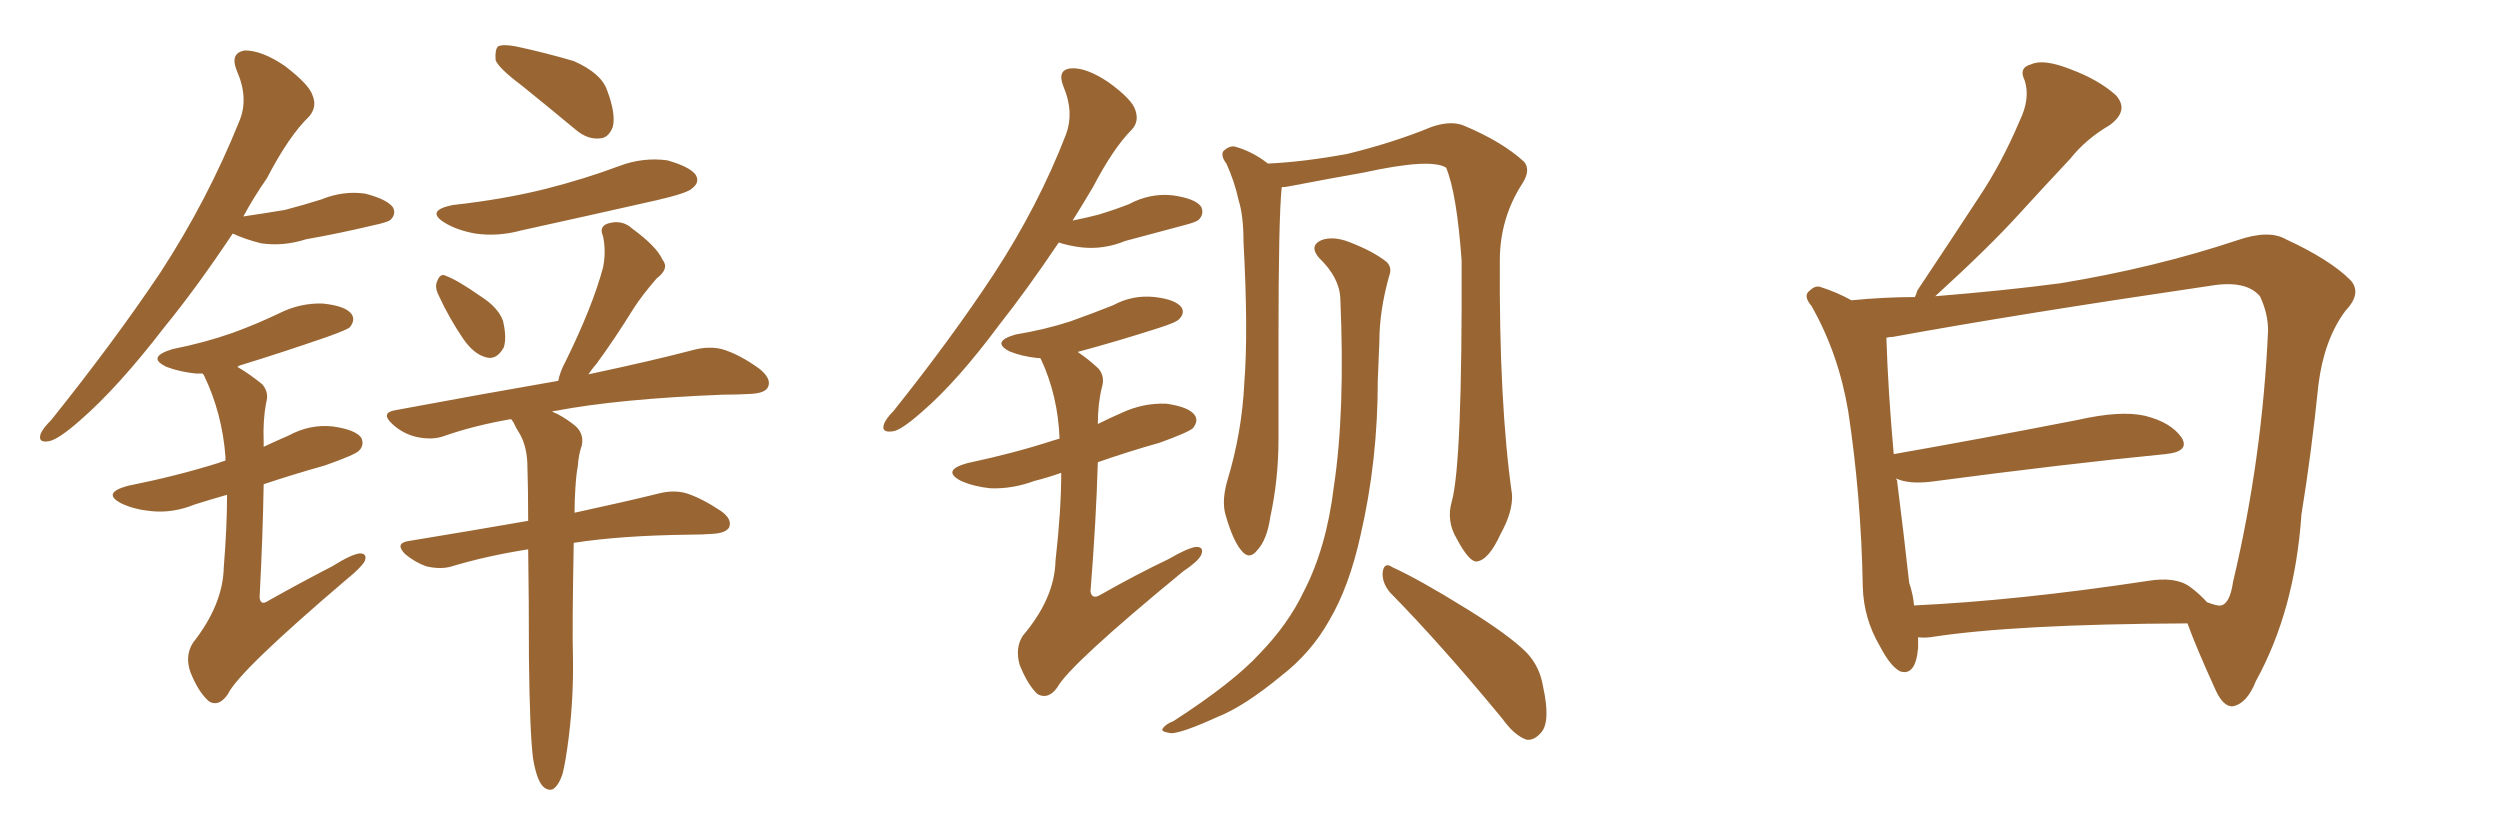 <svg xmlns="http://www.w3.org/2000/svg" xmlns:xlink="http://www.w3.org/1999/xlink" width="450" height="150"><path fill="#996633" padding="10" d="M41.89 42.04L41.89 42.04Q35.45 51.71 29.59 58.89L29.59 58.89Q21.24 69.73 14.50 75.59L14.50 75.59Q10.69 78.96 8.94 79.39L8.94 79.39Q6.74 79.83 7.32 78.08L7.32 78.08Q7.76 77.05 9.23 75.59L9.23 75.59Q20.51 61.52 28.86 49.07L28.86 49.07Q37.35 36.04 43.07 21.83L43.07 21.83Q44.82 17.72 42.63 12.74L42.63 12.74Q41.31 9.52 44.09 9.08L44.09 9.08Q47.17 9.08 51.27 11.87L51.27 11.87Q55.66 15.23 56.25 17.14L56.25 17.14Q57.13 19.19 55.66 20.95L55.66 20.95Q52.00 24.46 48.05 32.08L48.05 32.08Q45.70 35.45 43.80 38.96L43.80 38.96Q47.75 38.38 51.27 37.79L51.27 37.79Q54.64 36.91 57.86 35.89L57.86 35.89Q61.82 34.28 65.77 34.86L65.77 34.86Q69.73 35.89 70.75 37.35L70.75 37.35Q71.34 38.53 70.31 39.55L70.31 39.55Q69.87 39.99 67.09 40.58L67.09 40.58Q60.94 42.04 55.08 43.07L55.08 43.07Q50.98 44.38 47.02 43.80L47.02 43.80Q44.09 43.07 41.89 42.04ZM40.87 89.06L40.87 89.06Q37.79 89.94 35.01 90.82L35.01 90.82Q31.05 92.43 27.10 91.99L27.10 91.99Q24.17 91.70 21.97 90.67L21.97 90.67Q18.16 88.77 23.00 87.45L23.00 87.45Q31.79 85.69 39.26 83.35L39.26 83.35Q39.99 83.06 40.58 82.91L40.58 82.91Q40.58 82.32 40.58 82.18L40.58 82.18Q39.99 74.41 36.77 67.68L36.77 67.68Q36.62 67.38 36.47 67.24L36.47 67.24Q35.89 67.24 35.30 67.24L35.30 67.24Q32.37 66.94 30.03 66.06L30.03 66.06Q26.22 64.31 31.05 62.84L31.05 62.84Q36.91 61.67 41.89 59.91L41.89 59.91Q46.29 58.30 50.24 56.40L50.24 56.40Q54.05 54.49 58.15 54.64L58.15 54.64Q62.26 55.08 63.28 56.54L63.28 56.54Q64.01 57.57 62.99 58.89L62.99 58.89Q62.55 59.33 58.89 60.64L58.89 60.64Q50.83 63.43 43.21 65.77L43.21 65.77Q42.77 65.92 42.77 66.06L42.77 66.06Q44.82 67.24 47.17 69.14L47.17 69.14Q48.49 70.61 47.90 72.51L47.90 72.51Q47.31 75.73 47.46 79.39L47.46 79.39Q47.46 79.83 47.46 80.42L47.46 80.42Q49.66 79.39 52.00 78.37L52.00 78.37Q55.81 76.32 59.91 76.76L59.91 76.76Q64.01 77.34 65.04 78.81L65.04 78.81Q65.63 80.13 64.60 81.15L64.60 81.15Q63.87 81.88 58.45 83.79L58.45 83.79Q52.73 85.40 47.46 87.16L47.46 87.16Q47.31 96.39 46.73 107.52L46.73 107.52Q46.88 109.13 48.34 108.11L48.34 108.11Q54.35 104.74 59.77 101.95L59.77 101.95Q63.28 99.76 64.75 99.61L64.75 99.61Q66.21 99.61 65.63 101.07L65.63 101.07Q64.89 102.25 62.55 104.15L62.55 104.15Q42.92 120.85 41.02 124.95L41.02 124.95Q39.40 127.29 37.65 126.27L37.65 126.27Q35.74 124.66 34.28 121.00L34.28 121.00Q33.25 118.07 34.72 115.72L34.72 115.72Q40.14 108.84 40.28 102.10L40.28 102.10Q40.87 94.78 40.87 89.06ZM93.90 15.38L93.90 15.38Q89.79 12.30 89.21 10.84L89.21 10.84Q89.06 8.94 89.65 8.35L89.65 8.35Q90.53 7.91 92.87 8.35L92.87 8.35Q98.29 9.52 103.27 10.99L103.27 10.99Q108.25 13.18 109.28 16.26L109.28 16.26Q110.89 20.51 110.30 22.85L110.30 22.85Q109.57 24.76 108.11 24.90L108.11 24.90Q105.76 25.20 103.56 23.29L103.56 23.29Q98.44 19.04 93.90 15.38ZM81.45 36.91L81.45 36.91Q90.67 35.89 98.29 33.98L98.29 33.98Q105.18 32.23 111.47 29.88L111.47 29.88Q115.72 28.27 120.12 28.86L120.12 28.86Q124.22 30.03 125.24 31.49L125.24 31.49Q125.98 32.81 124.66 33.84L124.66 33.84Q123.93 34.72 118.21 36.04L118.21 36.04Q105.91 38.82 93.90 41.46L93.90 41.46Q89.65 42.63 85.55 42.04L85.55 42.04Q82.32 41.46 80.13 40.14L80.13 40.14Q76.46 37.94 81.45 36.91ZM78.96 53.17L78.96 53.17Q78.22 51.71 78.66 50.68L78.66 50.68Q79.25 49.07 80.27 49.66L80.27 49.66Q82.32 50.39 86.72 53.47L86.72 53.47Q89.65 55.37 90.53 57.71L90.53 57.71Q91.26 60.79 90.67 62.55L90.67 62.55Q89.36 64.89 87.45 64.31L87.45 64.31Q85.25 63.72 83.35 60.94L83.35 60.94Q80.86 57.28 78.96 53.17ZM95.95 136.52L95.95 136.52L95.95 136.52Q95.36 131.98 95.21 118.65L95.21 118.65Q95.21 107.67 95.07 98.88L95.07 98.88Q87.60 100.05 81.30 101.95L81.30 101.95Q79.39 102.54 76.76 101.95L76.76 101.95Q74.71 101.22 72.95 99.76L72.95 99.76Q71.04 97.85 73.39 97.41L73.39 97.41Q84.96 95.51 95.07 93.75L95.07 93.75Q95.07 87.89 94.92 83.35L94.92 83.35Q94.78 80.13 93.46 77.93L93.46 77.93Q92.87 77.05 92.43 76.03L92.43 76.03Q92.14 75.59 91.99 75.44L91.99 75.44Q85.25 76.61 79.83 78.52L79.83 78.52Q77.78 79.25 75 78.66L75 78.66Q72.51 78.08 70.61 76.32L70.61 76.32Q68.41 74.27 71.19 73.83L71.19 73.83Q86.87 70.90 100.49 68.55L100.49 68.55Q100.78 66.94 101.81 65.04L101.81 65.04Q106.64 55.22 108.54 48.19L108.54 48.19Q109.13 45.26 108.54 42.48L108.54 42.48Q107.81 40.87 109.28 40.28L109.28 40.28Q111.91 39.40 113.82 41.16L113.82 41.16Q118.21 44.38 119.24 46.73L119.24 46.73Q120.56 48.34 118.21 50.10L118.21 50.10Q115.43 53.32 113.96 55.66L113.96 55.66Q110.60 61.08 107.37 65.48L107.37 65.48Q106.49 66.50 105.91 67.38L105.91 67.38Q117.63 64.89 124.80 62.99L124.80 62.99Q127.59 62.26 129.93 62.84L129.93 62.84Q133.01 63.72 136.67 66.36L136.67 66.36Q138.87 68.12 138.28 69.58L138.28 69.58Q137.84 70.75 135.21 70.90L135.21 70.90Q132.86 71.04 130.22 71.04L130.22 71.04Q111.33 71.78 99.90 73.97L99.90 73.97Q99.32 73.97 99.46 74.12L99.46 74.12Q101.22 74.85 103.13 76.32L103.13 76.32Q105.18 77.78 104.74 80.13L104.74 80.13Q104.15 81.74 104.00 83.94L104.00 83.94Q103.71 85.40 103.56 88.04L103.56 88.04Q103.42 90.09 103.42 92.29L103.42 92.29Q112.94 90.23 118.80 88.77L118.80 88.77Q121.29 88.18 123.49 88.77L123.49 88.77Q126.27 89.65 129.79 91.99L129.79 91.99Q131.84 93.46 131.25 94.92L131.25 94.92Q130.66 95.95 128.32 96.09L128.32 96.09Q126.27 96.24 124.07 96.24L124.07 96.24Q111.77 96.39 103.27 97.71L103.27 97.71Q102.98 113.23 103.13 118.07L103.13 118.07Q103.27 125.39 102.39 132.57L102.39 132.57Q101.81 137.26 101.22 139.45L101.22 139.45Q100.49 141.50 99.46 142.09L99.46 142.09Q98.44 142.38 97.56 141.36L97.56 141.36Q96.53 140.04 95.95 136.52ZM190.58 43.65L190.58 43.65Q184.86 52.15 179.88 58.45L179.88 58.45Q172.27 68.70 165.97 74.12L165.97 74.12Q162.16 77.49 160.69 77.64L160.69 77.64Q158.64 77.93 159.08 76.46L159.08 76.46Q159.38 75.44 160.84 73.97L160.84 73.97Q171.24 60.94 178.86 49.37L178.86 49.37Q186.91 37.06 191.89 24.17L191.89 24.17Q193.36 20.21 191.46 15.67L191.46 15.67Q190.14 12.45 192.92 12.30L192.92 12.30Q195.56 12.16 199.51 14.79L199.51 14.79Q203.76 17.87 204.35 19.78L204.35 19.78Q205.08 21.83 203.76 23.29L203.76 23.29Q200.39 26.66 196.73 33.69L196.73 33.69Q194.82 36.91 193.07 39.70L193.07 39.70Q195.26 39.26 197.61 38.67L197.61 38.67Q200.54 37.79 203.17 36.77L203.17 36.77Q206.98 34.72 211.08 35.16L211.08 35.16Q215.19 35.74 216.21 37.21L216.21 37.21Q216.80 38.53 215.77 39.55L215.77 39.55Q215.33 39.99 212.99 40.58L212.99 40.58Q207.57 42.04 202.59 43.36L202.59 43.36Q198.63 44.97 194.68 44.53L194.68 44.53Q192.33 44.24 190.58 43.65ZM191.02 85.11L191.02 85.11Q188.53 85.99 186.18 86.57L186.18 86.57Q182.23 88.04 178.27 87.89L178.27 87.89Q175.34 87.60 173.00 86.57L173.00 86.57Q169.34 84.67 174.17 83.35L174.17 83.35Q182.52 81.59 189.70 79.25L189.70 79.25Q190.14 79.10 190.72 78.96L190.72 78.96Q190.43 71.19 187.35 64.60L187.35 64.60Q187.21 64.45 187.21 64.45L187.21 64.45Q186.91 64.45 186.77 64.45L186.77 64.45Q183.98 64.16 181.79 63.28L181.79 63.28Q178.27 61.52 182.81 60.21L182.81 60.21Q188.09 59.33 192.63 57.86L192.63 57.86Q196.73 56.40 200.39 54.93L200.39 54.93Q203.91 53.03 207.86 53.47L207.86 53.47Q211.67 53.91 212.70 55.37L212.70 55.37Q213.28 56.40 212.26 57.42L212.26 57.42Q211.82 58.01 208.59 59.03L208.59 59.03Q201.27 61.38 194.24 63.28L194.24 63.28Q193.95 63.28 194.09 63.43L194.09 63.43Q195.85 64.60 197.75 66.36L197.75 66.36Q198.93 67.82 198.34 69.73L198.34 69.73Q197.61 72.66 197.61 76.32L197.61 76.32Q199.66 75.29 202.00 74.27L202.00 74.27Q205.81 72.51 209.91 72.66L209.91 72.66Q214.01 73.24 215.04 74.71L215.04 74.71Q215.77 75.73 214.75 77.05L214.75 77.05Q214.01 77.78 208.74 79.69L208.74 79.69Q203.03 81.30 197.61 83.20L197.61 83.20Q197.31 93.60 196.29 106.49L196.29 106.49Q196.58 107.96 198.05 107.08L198.05 107.08Q204.49 103.42 210.35 100.63L210.35 100.63Q213.87 98.58 215.33 98.44L215.33 98.44Q216.80 98.44 216.21 99.90L216.21 99.90Q215.63 101.07 212.99 102.83L212.99 102.83Q192.48 119.68 190.28 123.78L190.28 123.78Q188.67 125.98 186.77 124.95L186.77 124.95Q185.01 123.34 183.54 119.68L183.54 119.68Q182.67 116.60 184.13 114.40L184.13 114.40Q189.84 107.67 189.99 100.93L189.99 100.93Q191.02 91.85 191.02 85.11ZM250.20 106.64L250.20 106.64Q248.73 104.88 248.88 102.98L248.88 102.98Q249.17 101.07 250.63 102.10L250.63 102.10Q255.47 104.30 263.96 109.57L263.96 109.57Q271.58 114.26 274.80 117.48L274.80 117.48Q277.15 119.97 277.73 123.49L277.73 123.49Q279.20 130.08 277.29 131.98L277.29 131.98Q276.12 133.30 274.80 133.15L274.80 133.15Q272.61 132.42 270.41 129.35L270.41 129.35Q259.42 116.02 250.20 106.64ZM241.26 53.76L241.26 53.76Q241.11 49.95 237.45 46.44L237.45 46.44Q235.55 44.24 237.89 43.21L237.89 43.21Q239.94 42.48 242.72 43.51L242.72 43.51Q247.27 45.26 249.61 47.17L249.61 47.17Q250.63 48.19 250.05 49.66L250.05 49.66Q248.29 55.96 248.29 61.38L248.29 61.38Q248.14 64.60 248.00 68.55L248.00 68.55Q248.00 82.91 244.92 96.24L244.92 96.24Q242.87 105.62 239.21 111.77L239.21 111.77Q235.99 117.48 230.71 121.58L230.71 121.58Q223.97 127.15 219.14 129.05L219.14 129.05Q212.70 131.98 210.79 131.98L210.79 131.98Q208.74 131.69 209.33 131.10L209.33 131.10Q209.77 130.37 211.23 129.79L211.23 129.79Q221.92 122.90 226.76 117.63L226.76 117.63Q231.88 112.35 234.67 106.49L234.67 106.49Q238.77 98.58 240.09 87.60L240.09 87.60Q242.14 74.12 241.26 53.76ZM261.33 90.23L261.33 90.23L261.33 90.23Q263.23 83.35 263.09 46.88L263.09 46.88Q262.21 34.72 260.30 30.18L260.30 30.18L260.30 30.18Q257.52 28.42 245.51 31.05L245.51 31.05Q239.65 32.08 232.03 33.54L232.03 33.54Q231.30 33.69 230.71 33.69L230.71 33.69Q230.13 39.26 230.13 60.94L230.13 60.94Q230.13 70.02 230.13 78.96L230.13 78.96Q230.13 86.28 228.66 93.02L228.66 93.02Q228.08 97.12 226.32 99.02L226.32 99.02Q224.85 100.93 223.39 99.02L223.39 99.02Q221.92 97.27 220.61 92.72L220.61 92.72Q219.87 90.23 220.90 86.57L220.90 86.57Q223.54 77.93 223.97 68.99L223.97 68.99Q224.71 59.77 223.83 43.51L223.83 43.51Q223.83 38.82 222.95 36.04L222.95 36.04Q222.22 32.67 220.75 29.44L220.75 29.44Q219.73 28.13 220.17 27.25L220.17 27.25Q221.19 26.22 222.22 26.37L222.22 26.37Q225.44 27.25 228.22 29.44L228.22 29.44Q234.67 29.15 242.58 27.69L242.58 27.69Q250.93 25.63 257.67 22.85L257.67 22.85Q261.04 21.68 263.38 22.56L263.38 22.56Q270.41 25.49 274.37 29.15L274.37 29.15Q275.54 30.62 274.07 32.96L274.07 32.96Q269.97 39.26 269.97 46.88L269.97 46.88Q269.82 72.66 272.17 89.06L272.17 89.06L272.17 89.06Q272.31 92.14 270.12 96.09L270.12 96.09Q267.92 100.93 265.72 101.07L265.72 101.07Q264.40 101.07 262.21 96.97L262.21 96.97Q260.30 93.75 261.33 90.23ZM345.26 114.70L345.26 114.70Q345.26 115.58 345.26 116.60L345.26 116.60Q344.82 121.73 342.04 120.85L342.04 120.85Q340.28 119.97 338.38 116.31L338.38 116.31Q335.45 111.33 335.30 105.62L335.30 105.62Q335.01 89.36 332.67 73.97L332.67 73.97Q330.91 63.57 326.07 55.08L326.07 55.08Q324.46 53.17 325.78 52.29L325.78 52.29Q326.81 51.27 327.83 51.71L327.83 51.71Q330.62 52.59 333.25 54.05L333.25 54.05Q339.26 53.47 344.68 53.47L344.68 53.47Q344.97 52.88 345.12 52.29L345.12 52.29Q350.98 43.51 356.25 35.45L356.25 35.45Q360.35 29.30 363.57 21.68L363.57 21.68Q365.48 17.72 364.45 14.50L364.45 14.50Q363.28 12.16 365.63 11.57L365.63 11.57Q367.82 10.55 372.66 12.45L372.66 12.45Q377.78 14.36 380.86 17.14L380.86 17.14Q383.35 19.92 379.69 22.56L379.69 22.56Q375.44 25.05 372.66 28.56L372.66 28.56Q368.12 33.40 363.57 38.38L363.57 38.38Q358.15 44.38 348.34 53.32L348.34 53.32Q361.08 52.29 370.90 50.98L370.90 50.98Q387.89 48.19 402.83 43.21L402.83 43.21Q408.40 41.31 411.47 43.07L411.47 43.07Q419.38 46.73 423.05 50.39L423.05 50.39Q425.24 52.73 422.17 55.96L422.17 55.96Q418.36 61.08 417.33 69.14L417.33 69.14Q416.02 81.88 414.26 92.58L414.26 92.58Q413.09 109.86 406.05 122.61L406.05 122.61Q404.44 126.71 401.81 127.15L401.81 127.15Q400.20 127.15 398.88 124.37L398.88 124.37Q395.21 116.31 393.75 112.21L393.75 112.21Q362.40 112.35 347.46 114.70L347.46 114.70Q346.14 114.84 345.26 114.70ZM394.19 105.62L394.19 105.62L394.19 105.62Q395.95 106.93 397.27 108.40L397.27 108.40Q399.17 109.13 399.76 108.98L399.76 108.98Q401.37 108.69 401.95 104.74L401.95 104.74Q407.23 82.47 408.25 59.47L408.25 59.47Q408.25 56.40 406.79 53.32L406.79 53.32Q404.30 50.39 398.00 51.42L398.00 51.42Q363.13 56.54 340.72 60.64L340.72 60.64Q340.14 60.64 339.55 60.79L339.55 60.79Q339.84 70.17 340.87 81.74L340.87 81.74Q355.96 79.10 373.97 75.59L373.97 75.59Q381.74 73.83 386.13 74.85L386.13 74.85Q390.82 76.03 392.72 78.81L392.72 78.81Q394.19 81.30 389.79 81.74L389.79 81.74Q371.78 83.50 347.46 86.72L347.46 86.72Q343.51 87.16 341.31 86.13L341.31 86.13Q341.31 86.28 341.46 86.43L341.46 86.43Q342.77 96.83 343.65 104.88L343.65 104.88Q344.38 107.08 344.53 108.98L344.53 108.98Q363.13 108.11 386.43 104.59L386.43 104.59Q391.55 103.71 394.19 105.62Z"/></svg>